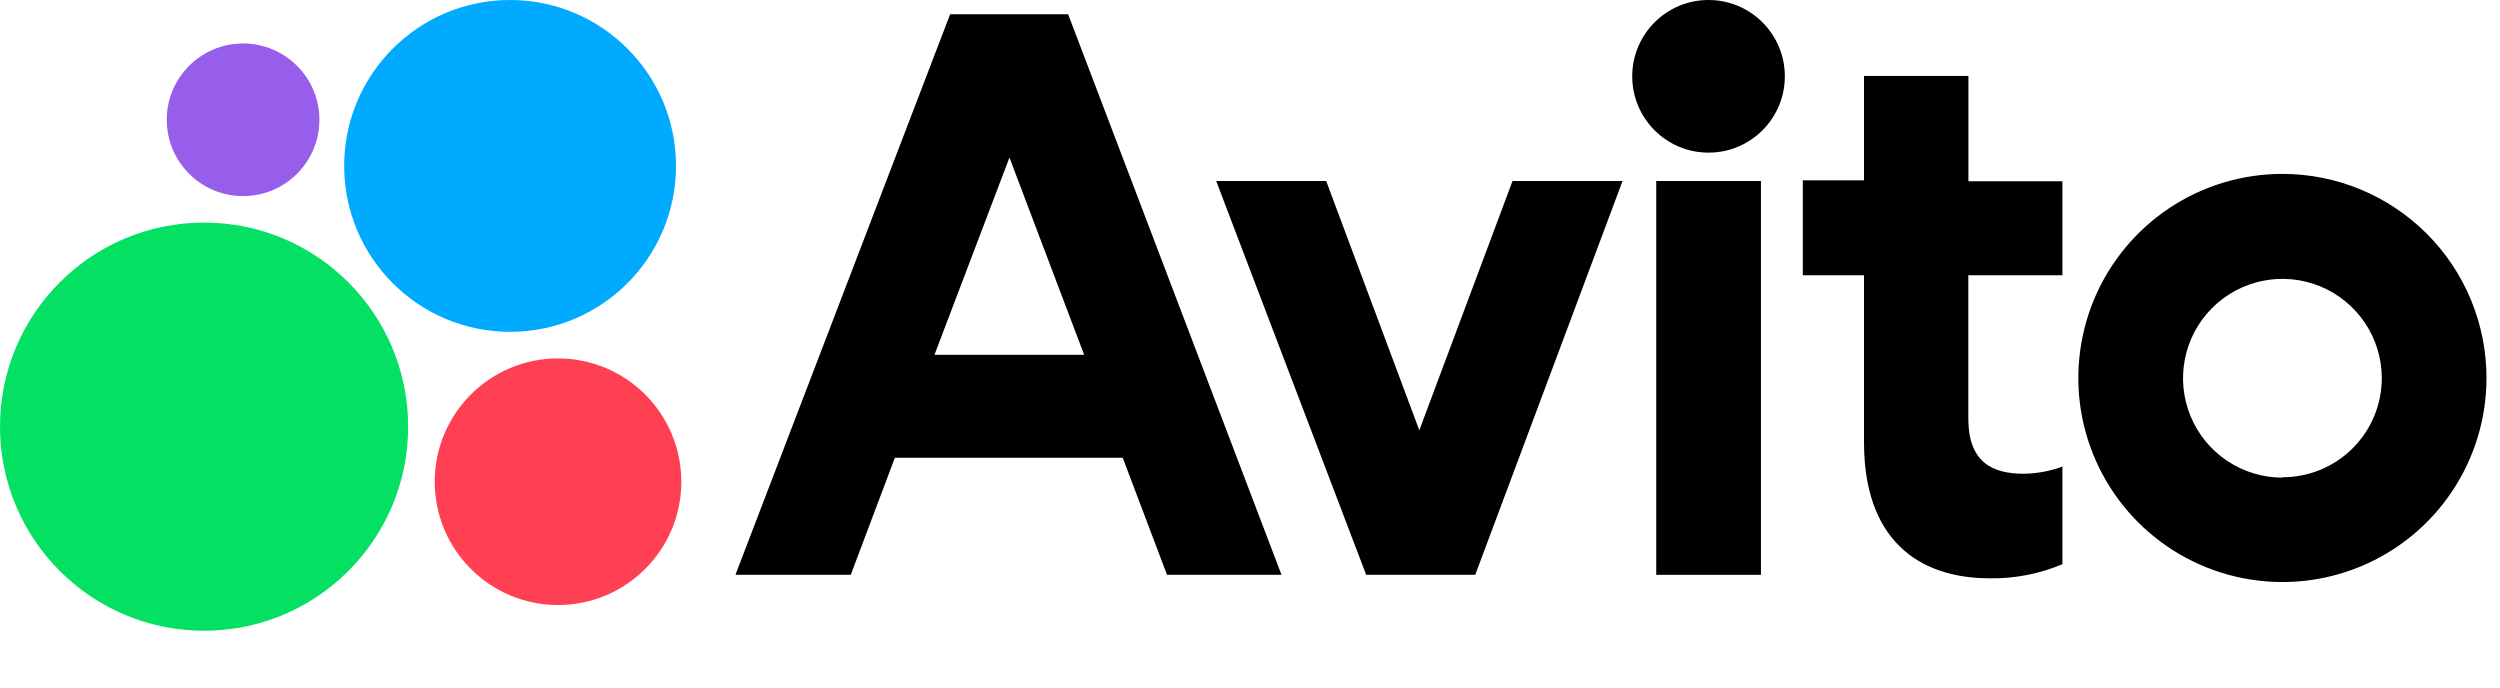 <?xml version="1.0" encoding="UTF-8"?> <svg xmlns="http://www.w3.org/2000/svg" width="109" height="30" viewBox="0 0 109 30" fill="none"><path d="M41.426 0.621L32.065 25.062H37.093L39.017 19.956H48.95L50.882 25.062H55.873L46.57 0.621H41.426ZM40.743 15.469L44.012 6.87L47.269 15.469H40.743Z" fill="black"></path><path d="M61.882 18.76L57.822 7.892H53.026L59.565 25.062H64.32L70.743 7.892H65.946L61.882 18.76Z" fill="black"></path><path d="M76.777 7.892H72.212V25.062H76.777V7.892Z" fill="black"></path><path d="M74.492 6.655C76.33 6.655 77.819 5.165 77.819 3.327C77.819 1.49 76.33 0 74.492 0C72.654 0 71.165 1.49 71.165 3.327C71.165 5.165 72.654 6.655 74.492 6.655Z" fill="black"></path><path d="M85.823 3.311H81.271V7.863H78.602V12.001H81.271V19.297C81.271 23.436 83.551 25.215 86.763 25.215C87.847 25.23 88.922 25.02 89.921 24.599V20.344C89.375 20.544 88.8 20.649 88.22 20.655C86.825 20.655 85.819 20.113 85.819 18.255V12.001H89.921V7.904H85.823V3.311Z" fill="black"></path><path d="M99.517 7.582C97.757 7.581 96.036 8.102 94.573 9.079C93.109 10.057 91.968 11.446 91.294 13.072C90.62 14.698 90.443 16.488 90.786 18.214C91.129 19.94 91.977 21.526 93.222 22.771C94.466 24.015 96.052 24.863 97.778 25.206C99.505 25.549 101.294 25.373 102.92 24.699C104.546 24.025 105.936 22.884 106.913 21.42C107.89 19.956 108.412 18.235 108.411 16.475C108.41 14.117 107.472 11.855 105.805 10.188C104.137 8.52 101.876 7.583 99.517 7.582ZM99.517 20.825C98.66 20.825 97.822 20.572 97.109 20.096C96.396 19.621 95.84 18.944 95.511 18.153C95.183 17.361 95.096 16.49 95.263 15.649C95.43 14.808 95.842 14.036 96.448 13.429C97.054 12.823 97.826 12.41 98.666 12.242C99.507 12.075 100.378 12.16 101.17 12.488C101.962 12.816 102.639 13.371 103.116 14.084C103.592 14.797 103.846 15.634 103.846 16.492C103.844 17.638 103.387 18.736 102.575 19.546C101.763 20.355 100.664 20.809 99.517 20.808V20.825Z" fill="black"></path><path d="M8.898 27.5C13.812 27.5 17.795 23.516 17.795 18.602C17.795 13.688 13.812 9.705 8.898 9.705C3.984 9.705 0 13.688 0 18.602C0 23.516 3.984 27.5 8.898 27.5Z" fill="#04E061"></path><path d="M24.33 26.379C27.299 26.379 29.706 23.972 29.706 21.003C29.706 18.034 27.299 15.627 24.33 15.627C21.361 15.627 18.954 18.034 18.954 21.003C18.954 23.972 21.361 26.379 24.33 26.379Z" fill="#FF4053"></path><path d="M10.599 8.55C12.436 8.55 13.926 7.06 13.926 5.223C13.926 3.385 12.436 1.896 10.599 1.896C8.761 1.896 7.271 3.385 7.271 5.223C7.271 7.06 8.761 8.55 10.599 8.55Z" fill="#965EEB"></path><path d="M22.24 14.468C26.235 14.468 29.474 11.229 29.474 7.234C29.474 3.239 26.235 0 22.24 0C18.245 0 15.006 3.239 15.006 7.234C15.006 11.229 18.245 14.468 22.24 14.468Z" fill="#00AAFF"></path></svg> 